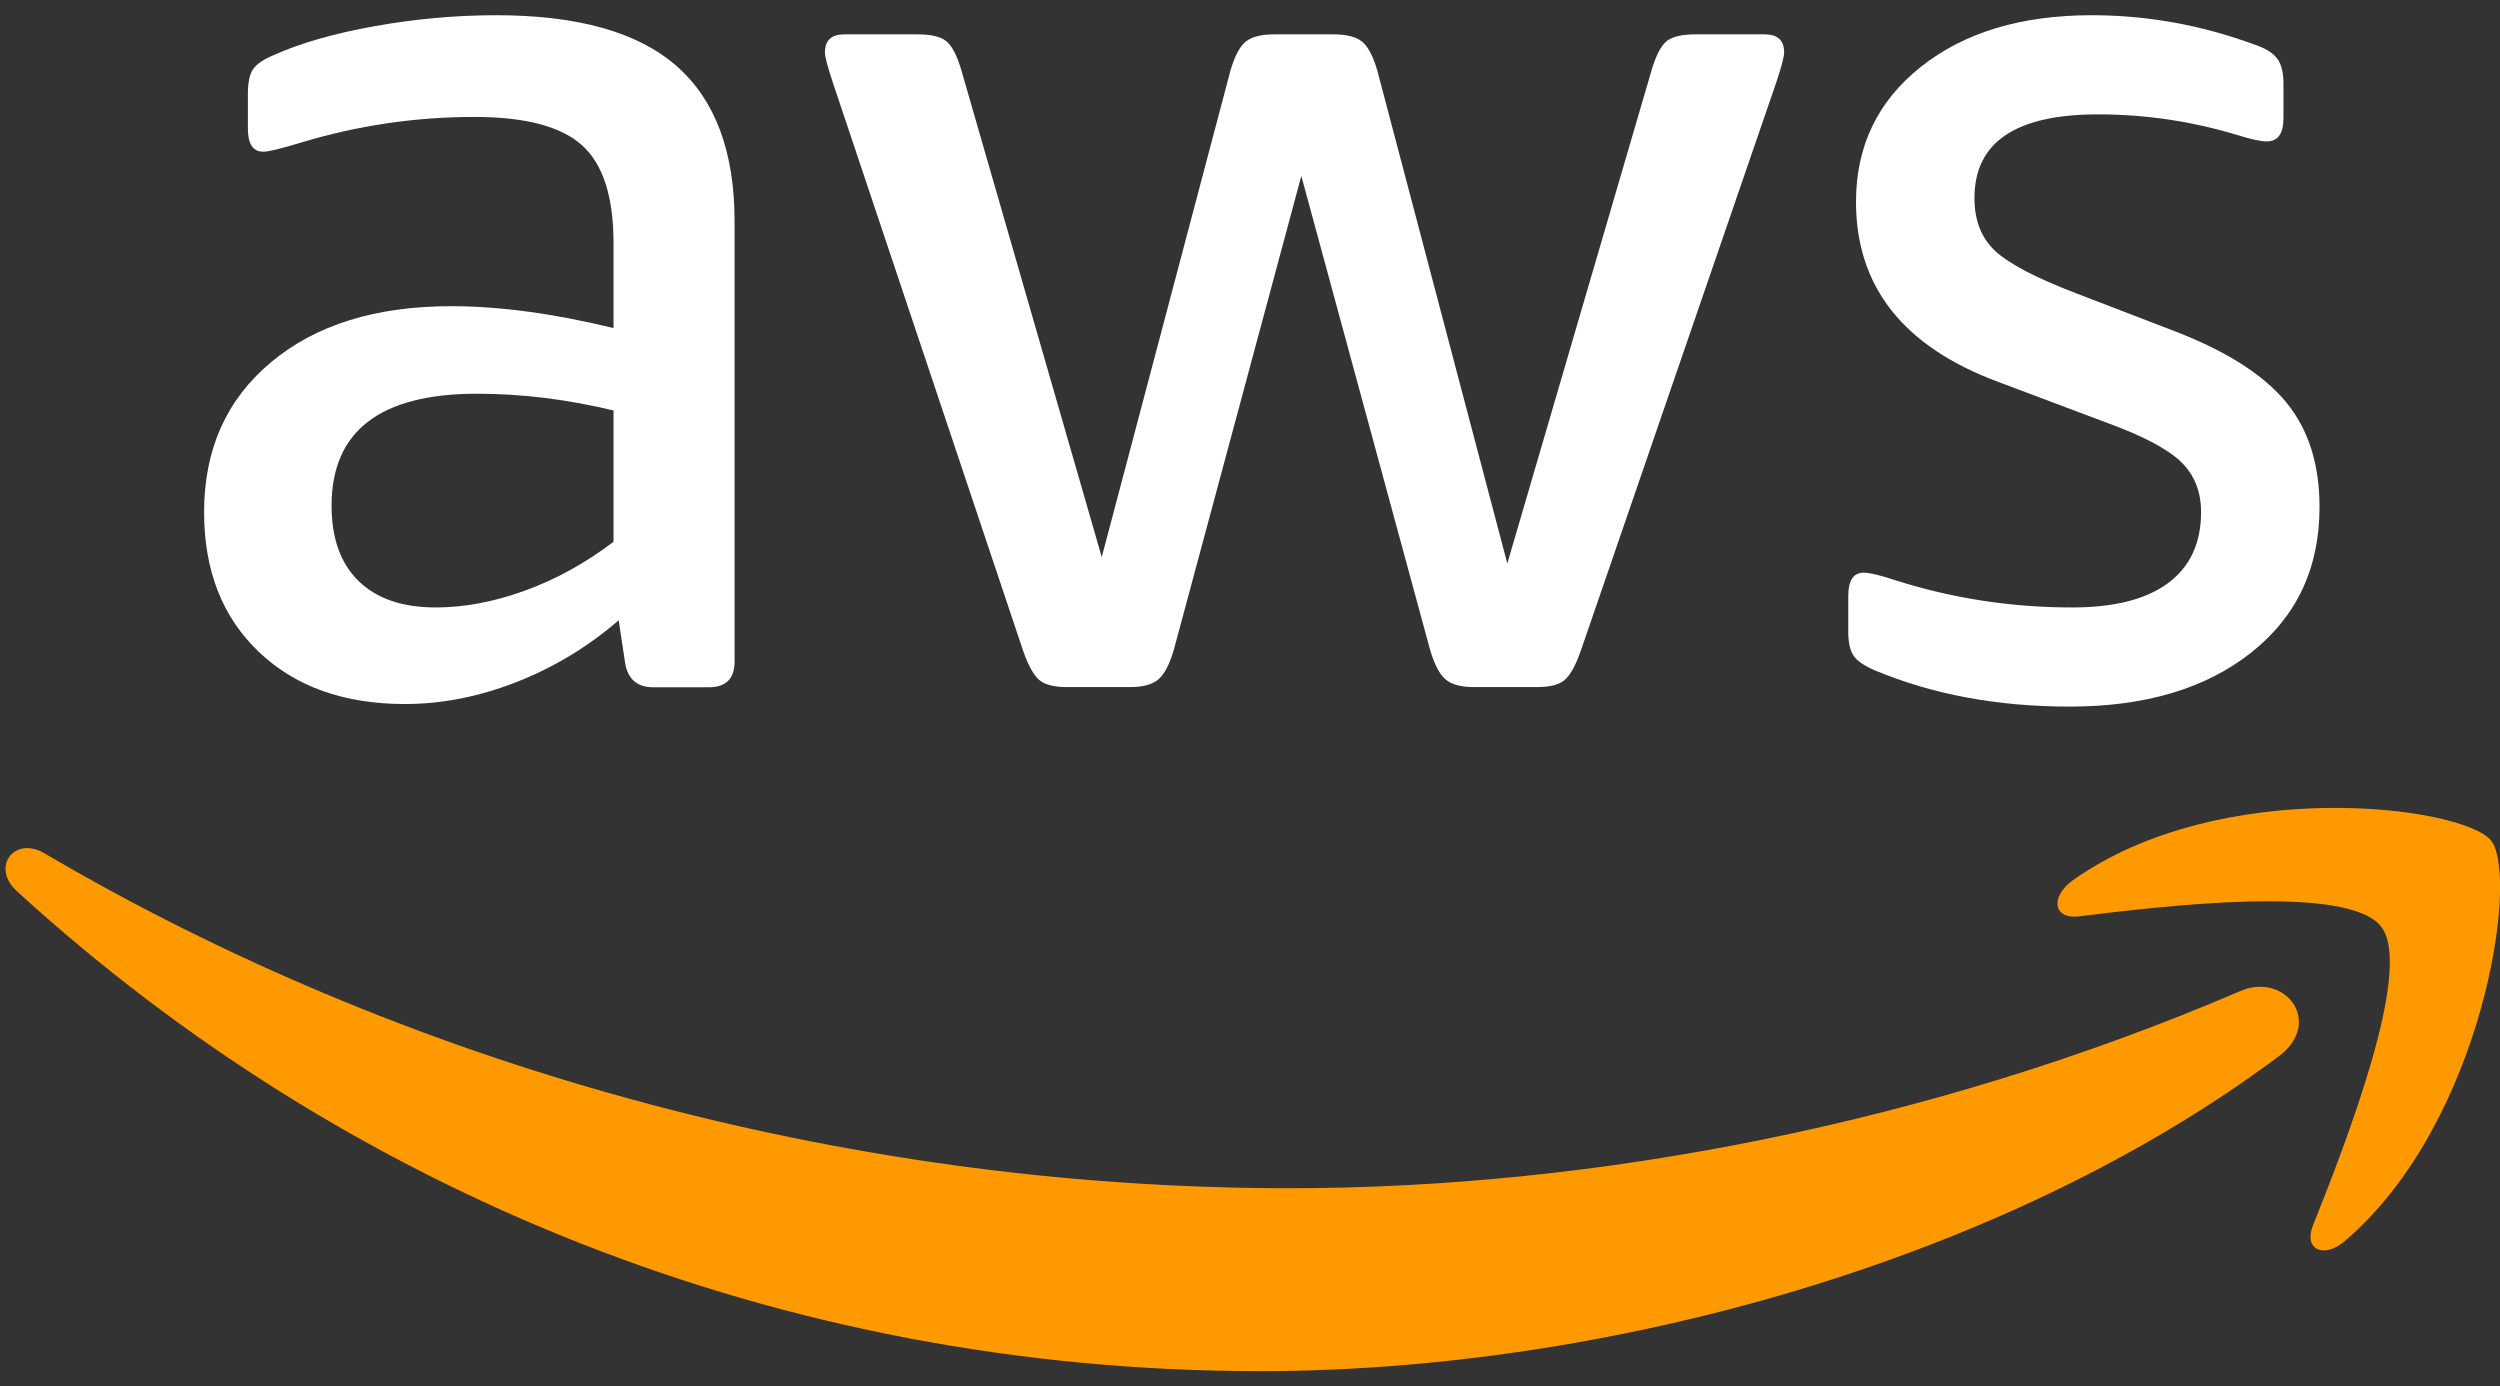 <svg width="110" height="61" viewBox="0 0 110 61" fill="none" xmlns="http://www.w3.org/2000/svg">
<rect x="0" y="0" width="110" height="61" fill="#333333" stroke="none"/>
<path d="M17.818 30.977C15.137 30.977 12.993 30.212 11.388 28.682C9.783 27.153 8.98 25.104 8.98 22.536C8.98 19.779 9.962 17.579 11.926 15.937C13.89 14.294 16.534 13.472 19.858 13.472C21.973 13.472 24.352 13.793 26.995 14.435V10.697C26.995 8.657 26.533 7.222 25.608 6.391C24.682 5.561 23.105 5.145 20.877 5.145C18.271 5.145 15.722 5.523 13.229 6.278C12.361 6.542 11.813 6.675 11.586 6.675C11.133 6.675 10.907 6.335 10.907 5.655V4.125C10.907 3.634 10.982 3.276 11.133 3.049C11.284 2.823 11.586 2.615 12.04 2.426C13.21 1.897 14.693 1.472 16.487 1.151C18.281 0.83 20.065 0.67 21.84 0.67C25.428 0.67 28.072 1.416 29.771 2.908C31.471 4.399 32.321 6.675 32.321 9.734V29.107C32.321 29.863 31.943 30.24 31.188 30.24H28.752C28.034 30.24 27.619 29.881 27.505 29.164L27.222 27.294C25.863 28.465 24.361 29.372 22.718 30.014C21.076 30.655 19.442 30.977 17.818 30.977ZM19.178 26.728C20.424 26.728 21.727 26.483 23.087 25.991C24.446 25.501 25.749 24.783 26.995 23.839V18.061C24.956 17.57 22.954 17.324 20.991 17.324C16.723 17.324 14.589 18.967 14.589 22.253C14.589 23.688 14.986 24.793 15.779 25.567C16.572 26.341 17.705 26.728 19.178 26.728Z" fill="white"/>
<path d="M46.947 30.232C46.381 30.232 45.975 30.128 45.729 29.921C45.484 29.713 45.248 29.288 45.021 28.646L36.637 3.608C36.41 2.928 36.297 2.494 36.297 2.305C36.297 1.776 36.58 1.512 37.147 1.512H40.376C40.98 1.512 41.405 1.616 41.65 1.823C41.896 2.031 42.113 2.456 42.302 3.098L48.477 24.511L54.142 3.098C54.331 2.456 54.557 2.031 54.822 1.823C55.086 1.616 55.502 1.512 56.068 1.512H58.674C59.241 1.512 59.656 1.616 59.92 1.823C60.185 2.031 60.411 2.456 60.6 3.098L66.322 24.794L72.667 3.098C72.856 2.456 73.073 2.031 73.318 1.823C73.564 1.616 73.989 1.512 74.593 1.512H77.652C78.219 1.512 78.502 1.776 78.502 2.305C78.502 2.494 78.389 2.928 78.162 3.608L69.551 28.646C69.325 29.288 69.088 29.713 68.843 29.921C68.597 30.128 68.191 30.232 67.625 30.232H64.849C64.282 30.232 63.867 30.119 63.603 29.892C63.338 29.666 63.112 29.231 62.923 28.589L57.258 7.743L51.649 28.589C51.461 29.231 51.234 29.666 50.969 29.892C50.705 30.119 50.29 30.232 49.723 30.232H46.947Z" fill="white"/>
<path d="M91.068 31.09C87.896 31.09 85.044 30.561 82.514 29.504C82.061 29.315 81.749 29.107 81.579 28.881C81.409 28.654 81.324 28.295 81.324 27.804V26.218C81.324 25.538 81.551 25.198 82.004 25.198C82.268 25.198 82.74 25.312 83.42 25.538C85.913 26.331 88.5 26.728 91.181 26.728C93.032 26.728 94.439 26.369 95.402 25.652C96.365 24.934 96.847 23.895 96.847 22.536C96.847 21.63 96.554 20.893 95.969 20.327C95.383 19.76 94.316 19.194 92.768 18.627L87.952 16.815C83.76 15.266 81.664 12.623 81.664 8.884C81.664 6.429 82.618 4.446 84.525 2.936C86.432 1.425 88.934 0.67 92.031 0.67C94.486 0.67 96.884 1.104 99.226 1.973C99.679 2.124 100 2.322 100.189 2.568C100.378 2.813 100.472 3.181 100.472 3.672V5.202C100.472 5.882 100.227 6.221 99.736 6.221C99.472 6.221 99.037 6.127 98.433 5.938C96.431 5.334 94.392 5.032 92.314 5.032C88.689 5.032 86.876 6.259 86.876 8.714C86.876 9.696 87.178 10.47 87.782 11.037C88.387 11.603 89.576 12.226 91.352 12.906L95.77 14.605C97.999 15.474 99.604 16.503 100.586 17.693C101.568 18.882 102.059 20.421 102.059 22.309C102.059 24.991 101.058 27.125 99.056 28.711C97.054 30.297 94.392 31.09 91.068 31.09Z" fill="white"/>
<path d="M102.371 35.55C98.734 35.602 94.44 36.426 91.192 38.742C90.188 39.478 90.362 40.46 91.468 40.32C95.168 39.865 103.319 38.882 104.772 40.776C106.225 42.634 103.15 50.457 101.766 53.932C101.352 54.981 102.25 55.406 103.182 54.598C109.264 49.407 110.854 38.566 109.61 36.988C108.989 36.217 106.009 35.496 102.371 35.55ZM1.054 37.326C0.243 37.428 -0.124 38.419 0.732 39.203C15.16 52.392 34.257 60.33 55.455 60.33C70.579 60.33 88.168 55.525 100.273 46.471C102.26 44.977 100.533 42.706 98.508 43.635C84.931 49.45 70.172 52.282 56.742 52.282C36.834 52.282 17.588 46.73 1.984 37.561C1.644 37.356 1.324 37.292 1.054 37.326Z" fill="#FF9900"/>
</svg>

